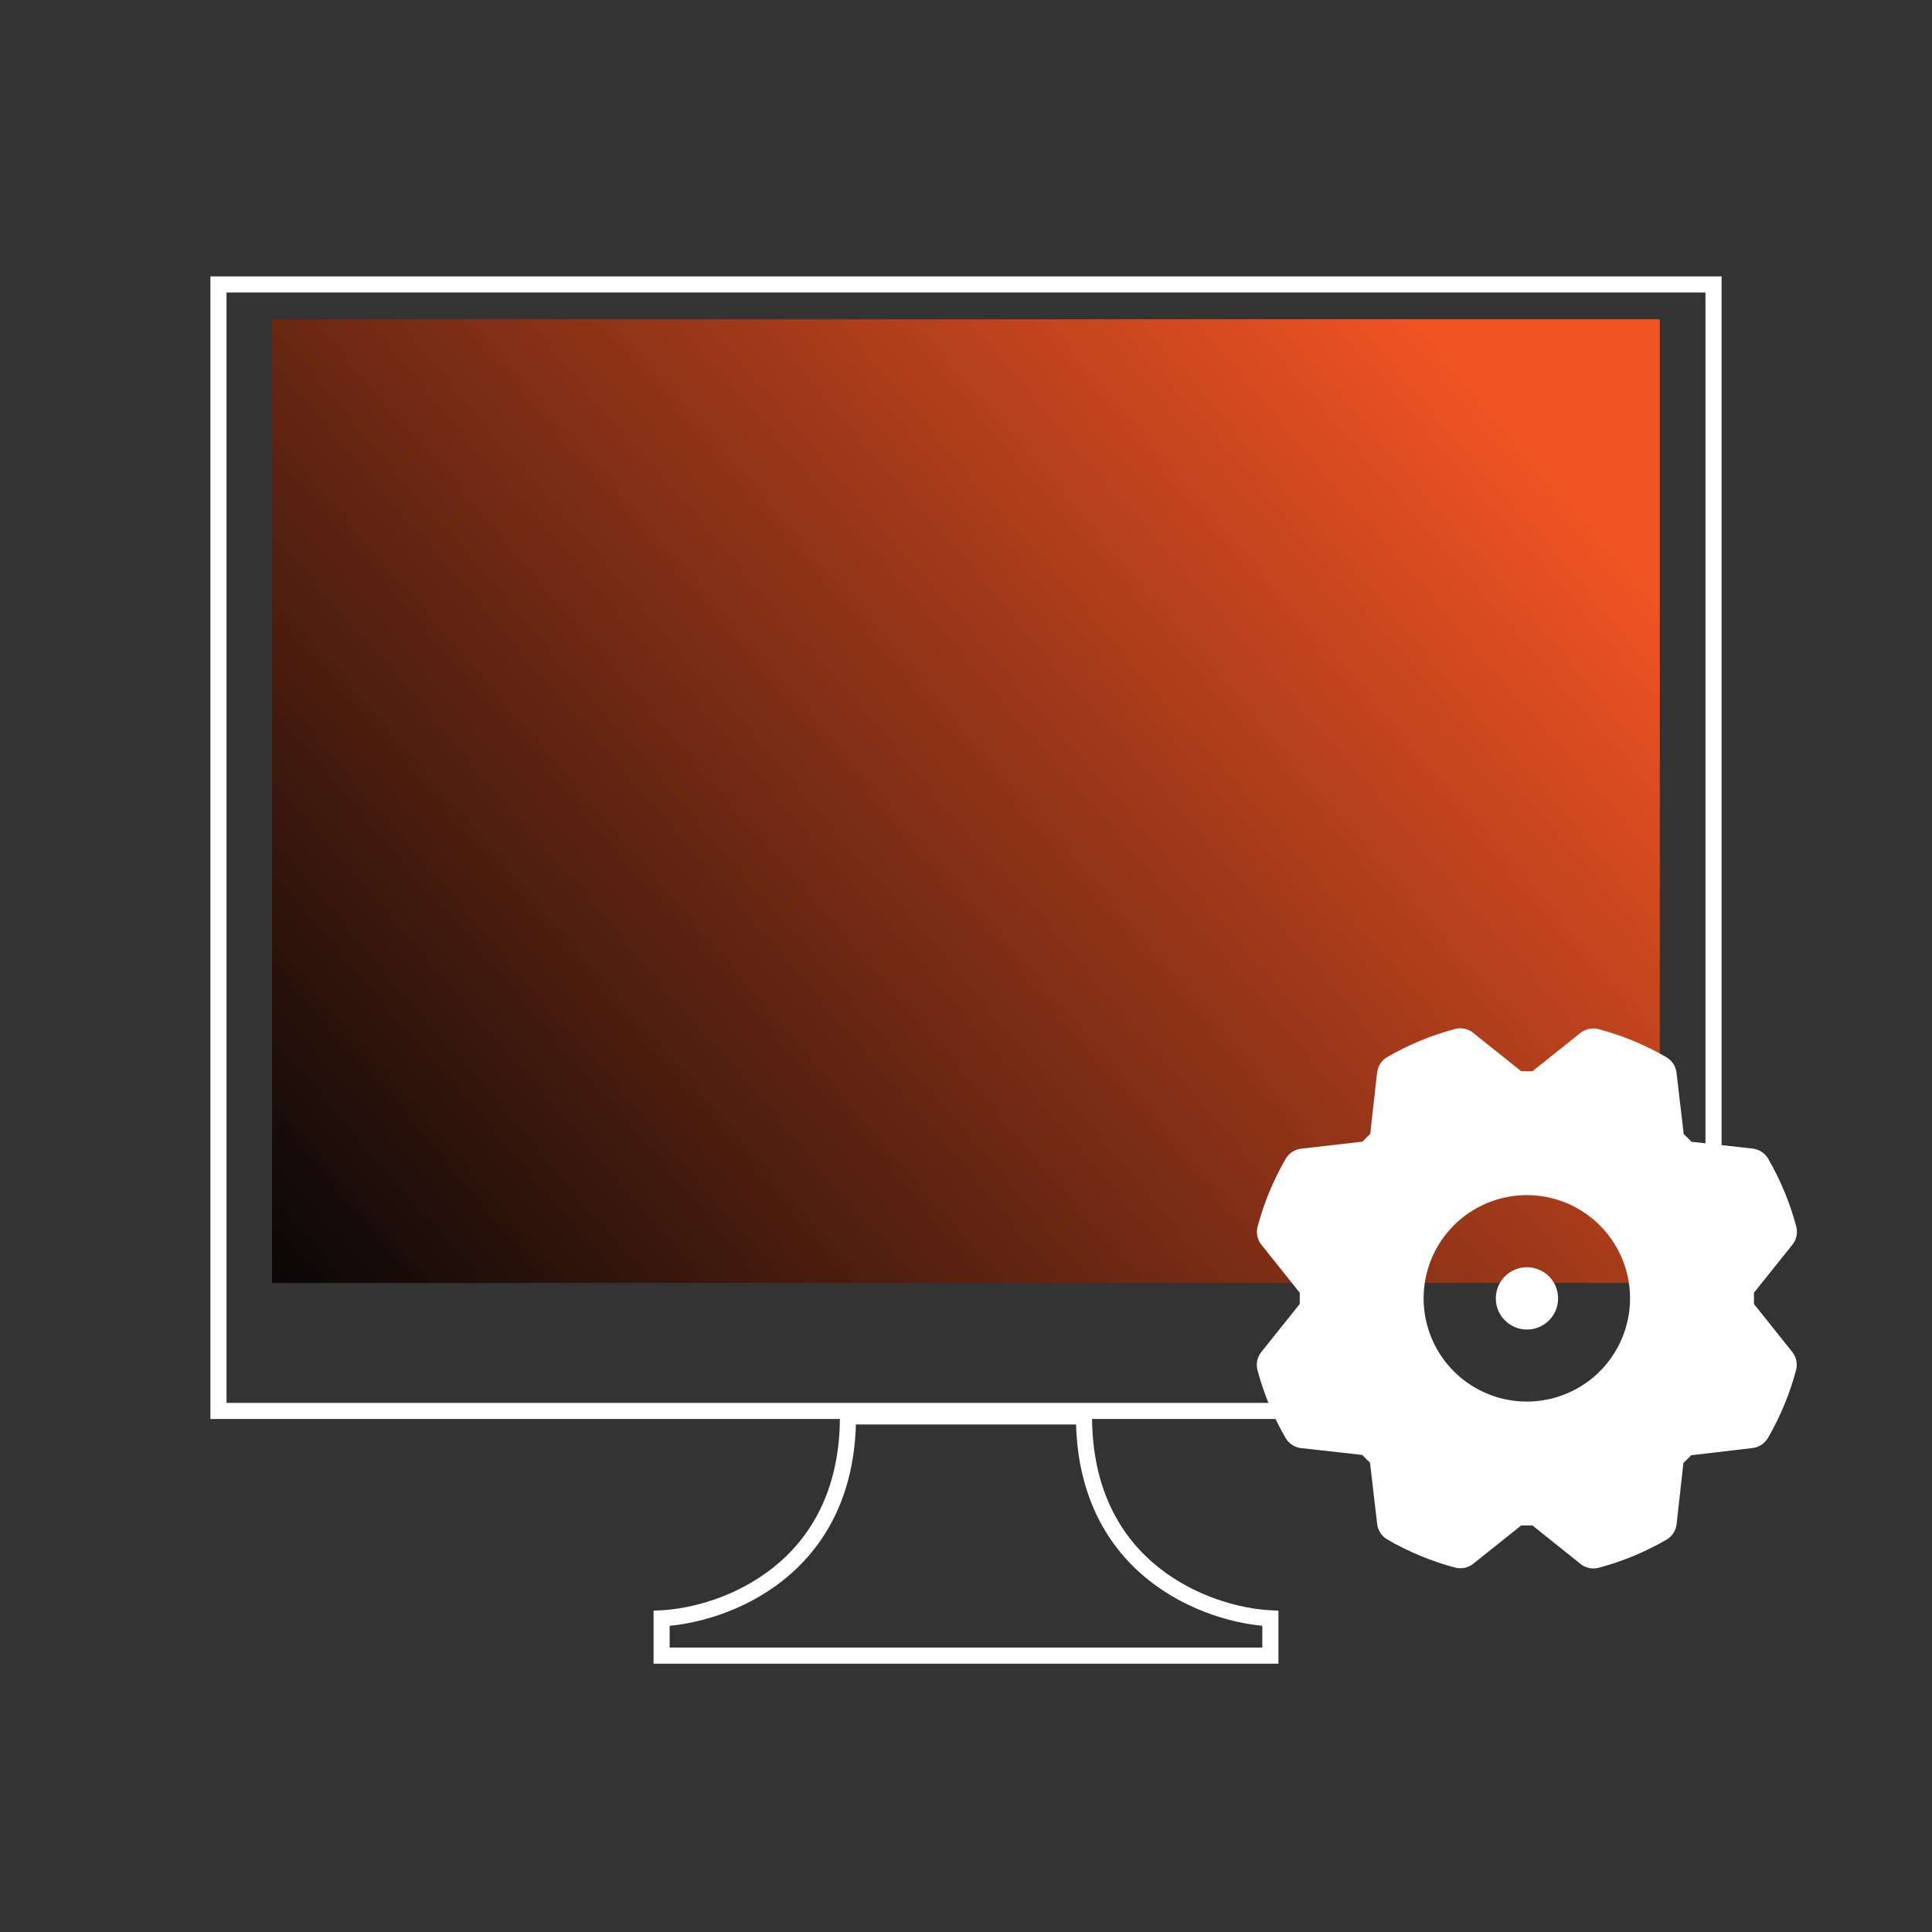 <?xml version="1.0" encoding="UTF-8"?> <svg xmlns="http://www.w3.org/2000/svg" width="120" height="120" viewBox="0 0 120 120" fill="none"><rect x="0" y="0" width="120" height="120" fill="#333333" stroke="none"/><rect x="16.898" y="19.829" width="86.195" height="59.858" fill="url(#paint0_linear_2372_25566)"></rect><rect x="13.57" y="17.668" width="92.86" height="69.968" stroke="white"></rect><path d="M67.33 87.978H67.83V87.478H67.33V87.978ZM78.905 100.517H79.405V100.041L78.93 100.018L78.905 100.517ZM78.905 102.833V103.333H79.405V102.833H78.905ZM41.094 102.833H40.594V103.333H41.094V102.833ZM41.094 100.517L41.069 100.018L40.594 100.041V100.517H41.094ZM52.669 87.978V87.478H52.169V87.978H52.669ZM67.33 87.978H66.83C66.83 92.917 68.831 96.147 71.36 98.155C73.868 100.146 76.867 100.916 78.88 101.016L78.905 100.517L78.93 100.018C77.085 99.925 74.297 99.21 71.982 97.372C69.688 95.55 67.83 92.607 67.83 87.978H67.33ZM78.905 100.517H78.405V102.833H78.905H79.405V100.517H78.905ZM78.905 102.833V102.333H41.094V102.833V103.333H78.905V102.833ZM41.094 102.833H41.594V100.517H41.094H40.594V102.833H41.094ZM41.094 100.517L41.119 101.016C43.132 100.916 46.131 100.146 48.639 98.155C51.168 96.147 53.169 92.917 53.169 87.978H52.669H52.169C52.169 92.607 50.311 95.55 48.017 97.372C45.702 99.21 42.914 99.925 41.069 100.018L41.094 100.517ZM52.669 87.978V88.478H67.33V87.978V87.478H52.669V87.978Z" fill="white"></path><path d="M108.939 80.989C108.945 80.758 108.945 80.527 108.939 80.296L111.33 77.309C111.456 77.152 111.542 76.968 111.584 76.771C111.625 76.575 111.619 76.371 111.567 76.177C111.175 74.704 110.588 73.289 109.824 71.97C109.723 71.797 109.584 71.65 109.417 71.541C109.25 71.432 109.06 71.363 108.862 71.34L105.06 70.917C104.902 70.75 104.742 70.59 104.579 70.436L104.13 66.625C104.107 66.426 104.038 66.236 103.929 66.069C103.819 65.902 103.672 65.763 103.499 65.663C102.18 64.899 100.765 64.314 99.292 63.922C99.098 63.87 98.894 63.865 98.698 63.906C98.501 63.947 98.317 64.034 98.16 64.159L95.18 66.538C94.95 66.538 94.719 66.538 94.488 66.538L91.501 64.151C91.344 64.026 91.159 63.939 90.963 63.898C90.766 63.857 90.563 63.862 90.369 63.914C88.895 64.307 87.481 64.893 86.162 65.658C85.989 65.758 85.842 65.897 85.733 66.064C85.624 66.231 85.555 66.422 85.532 66.62L85.109 70.428C84.942 70.587 84.782 70.748 84.628 70.909L80.816 71.346C80.618 71.37 80.428 71.439 80.261 71.548C80.094 71.658 79.955 71.805 79.855 71.978C79.091 73.297 78.505 74.712 78.112 76.185C78.061 76.379 78.055 76.583 78.097 76.779C78.138 76.976 78.225 77.16 78.351 77.317L80.73 80.296C80.73 80.527 80.73 80.758 80.73 80.989L78.343 83.976C78.218 84.133 78.131 84.317 78.09 84.514C78.049 84.71 78.054 84.914 78.106 85.108C78.499 86.581 79.085 87.996 79.85 89.315C79.95 89.488 80.089 89.635 80.256 89.744C80.423 89.853 80.613 89.922 80.811 89.945L84.613 90.368C84.772 90.535 84.933 90.695 85.094 90.849L85.538 94.661C85.561 94.859 85.63 95.049 85.74 95.216C85.85 95.383 85.997 95.522 86.17 95.622C87.489 96.386 88.904 96.972 90.377 97.365C90.571 97.416 90.775 97.421 90.971 97.38C91.168 97.338 91.352 97.251 91.508 97.126L94.488 94.747C94.719 94.754 94.95 94.754 95.18 94.747L98.168 97.139C98.325 97.264 98.509 97.351 98.706 97.392C98.902 97.433 99.106 97.428 99.3 97.376C100.773 96.984 102.188 96.397 103.507 95.632C103.68 95.532 103.826 95.393 103.936 95.226C104.045 95.059 104.114 94.868 104.137 94.67L104.56 90.868C104.727 90.71 104.887 90.55 105.041 90.388L108.852 89.939C109.051 89.916 109.241 89.847 109.408 89.737C109.575 89.627 109.714 89.48 109.814 89.307C110.578 87.988 111.164 86.573 111.556 85.1C111.608 84.906 111.613 84.702 111.572 84.506C111.53 84.309 111.443 84.125 111.317 83.968L108.939 80.989ZM94.834 87.054C93.566 87.054 92.327 86.678 91.272 85.973C90.218 85.269 89.396 84.268 88.911 83.096C88.426 81.925 88.299 80.635 88.546 79.392C88.794 78.148 89.404 77.006 90.301 76.109C91.198 75.213 92.34 74.602 93.584 74.355C94.827 74.107 96.116 74.234 97.288 74.719C98.459 75.205 99.46 76.026 100.165 77.081C100.869 78.135 101.245 79.375 101.245 80.643C101.245 82.343 100.57 83.974 99.368 85.176C98.165 86.378 96.535 87.054 94.834 87.054Z" fill="white"></path><circle cx="94.842" cy="80.645" r="1.935" fill="white"></circle><defs><linearGradient id="paint0_linear_2372_25566" x1="87.924" y1="19.829" x2="16.898" y2="81.002" gradientUnits="userSpaceOnUse"><stop stop-color="#EF5323"></stop><stop offset="1" stop-color="#060606"></stop></linearGradient></defs></svg> 
